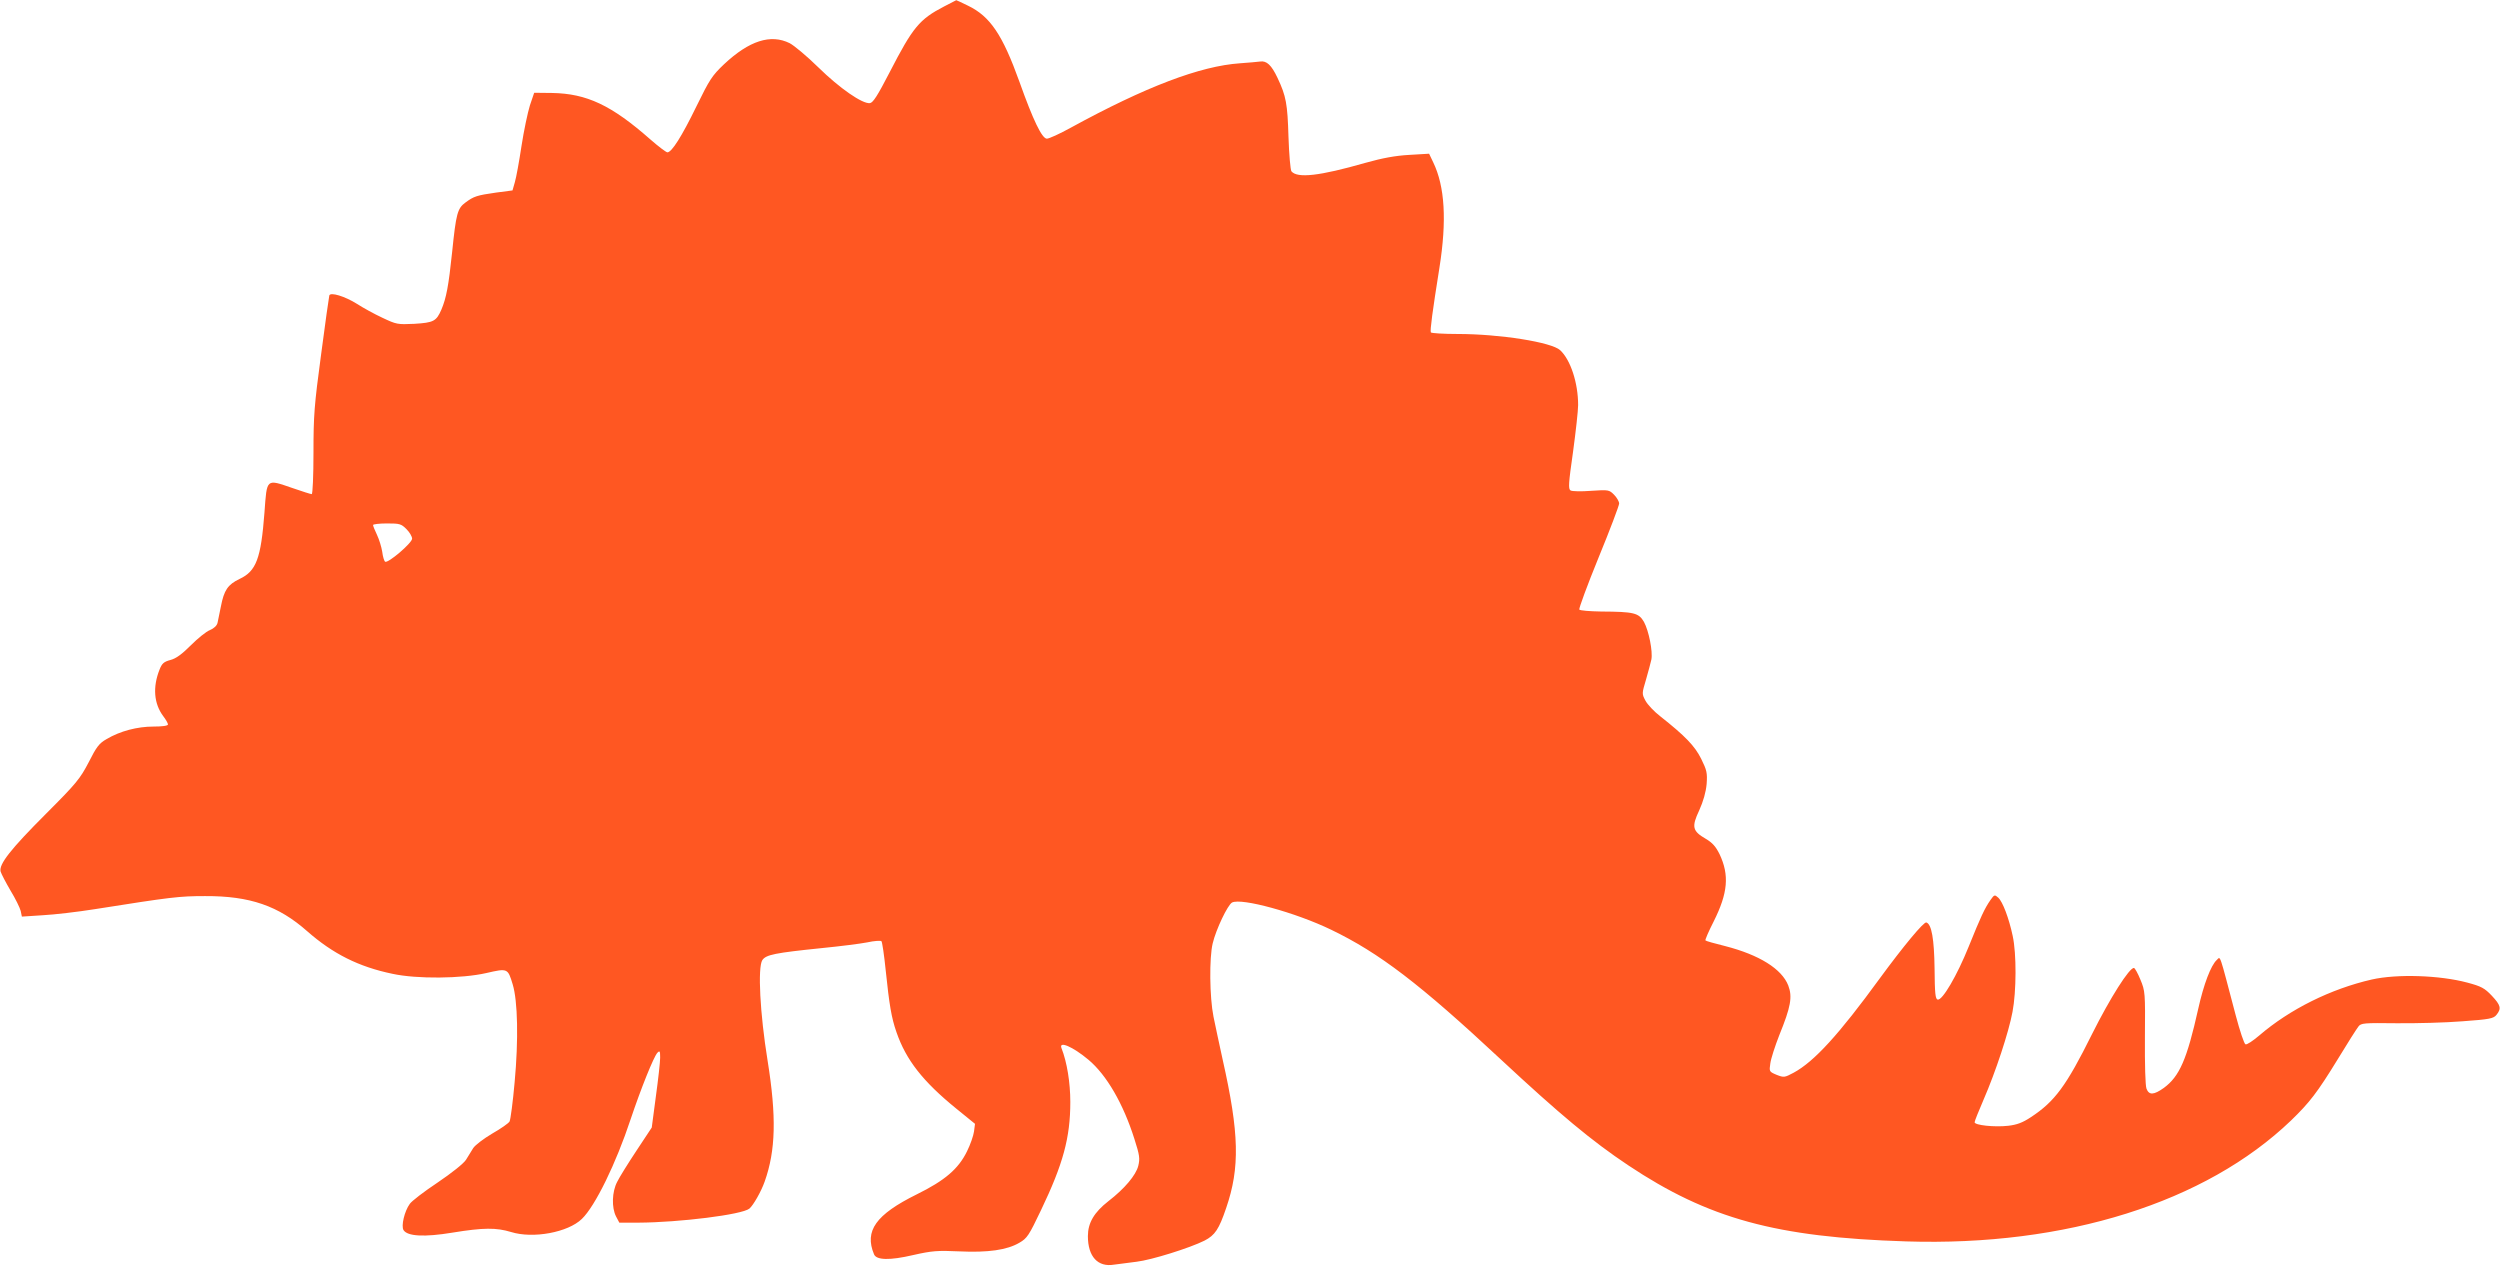 <?xml version="1.0" standalone="no"?>
<!DOCTYPE svg PUBLIC "-//W3C//DTD SVG 20010904//EN"
 "http://www.w3.org/TR/2001/REC-SVG-20010904/DTD/svg10.dtd">
<svg version="1.0" xmlns="http://www.w3.org/2000/svg"
 width="1280pt" height="648pt" viewBox="0 0 1280 648"
 preserveAspectRatio="xMidYMid meet">
<g transform="translate(0,648) scale(0.1,-0.1)"
fill="#ff5722" stroke="none">
<path d="M4834 6447 c-127 -66 -160 -106 -279 -337 -62 -120 -85 -156 -101
-158 -38 -5 -155 76 -264 183 -58 57 -124 112 -147 124 -97 48 -207 13 -336
-108 -61 -58 -74 -78 -141 -215 -76 -156 -127 -236 -149 -236 -6 0 -46 30 -87
66 -200 176 -326 235 -504 238 l-91 1 -22 -65 c-11 -36 -31 -129 -43 -208 -12
-79 -27 -162 -34 -185 l-12 -42 -84 -11 c-98 -14 -114 -19 -157 -51 -41 -30
-48 -57 -68 -253 -18 -173 -30 -236 -55 -295 -26 -60 -40 -67 -139 -73 -86 -4
-91 -3 -163 31 -41 19 -99 51 -130 71 -62 39 -137 62 -142 43 -2 -7 -21 -142
-42 -302 -35 -260 -39 -312 -39 -503 0 -116 -4 -212 -9 -212 -5 0 -49 14 -98
31 -137 47 -131 52 -144 -126 -18 -235 -42 -299 -127 -339 -61 -29 -80 -58
-96 -141 -7 -33 -14 -70 -17 -83 -3 -15 -18 -29 -39 -38 -19 -7 -63 -43 -98
-78 -45 -45 -76 -68 -104 -75 -34 -9 -44 -18 -56 -49 -36 -90 -29 -175 19
-239 13 -17 24 -36 24 -42 0 -7 -28 -11 -74 -11 -83 0 -171 -23 -240 -64 -39
-22 -52 -40 -92 -119 -44 -84 -62 -107 -217 -262 -184 -184 -243 -260 -234
-297 4 -13 27 -57 51 -98 25 -41 48 -88 52 -104 l6 -29 107 7 c58 3 178 17
266 31 392 62 432 67 565 67 230 1 376 -50 523 -180 131 -115 263 -182 437
-218 124 -27 353 -25 480 4 109 25 110 25 135 -58 26 -85 30 -284 10 -500 -9
-102 -21 -192 -26 -202 -5 -9 -45 -37 -89 -62 -44 -26 -87 -59 -97 -74 -9 -15
-26 -42 -37 -60 -12 -19 -72 -67 -146 -117 -69 -46 -133 -95 -142 -109 -27
-37 -45 -113 -32 -134 20 -32 106 -37 251 -13 159 26 224 26 300 3 112 -35
291 -2 362 67 68 65 175 284 250 511 52 155 118 320 137 340 12 12 14 9 14
-25 0 -22 -10 -112 -22 -199 l-21 -159 -78 -118 c-43 -65 -88 -137 -99 -160
-27 -51 -29 -132 -6 -177 l17 -32 97 0 c210 1 532 41 569 72 20 17 60 87 78
138 57 160 61 333 15 620 -39 241 -51 476 -27 514 19 28 63 37 307 62 91 9
194 22 230 29 36 8 69 10 73 6 4 -4 14 -72 22 -151 18 -173 29 -241 55 -315
49 -142 135 -252 306 -391 l96 -78 -5 -39 c-3 -22 -19 -68 -36 -102 -44 -90
-113 -149 -257 -220 -210 -104 -269 -187 -219 -307 12 -30 80 -32 200 -4 97
22 125 24 236 19 148 -7 245 7 308 44 40 23 49 37 111 167 113 236 150 371
150 554 0 99 -17 204 -45 275 -16 40 58 8 138 -59 93 -78 178 -225 235 -405
27 -84 29 -101 20 -138 -12 -48 -70 -117 -153 -181 -73 -57 -105 -111 -105
-179 0 -105 51 -160 134 -146 23 3 75 10 116 15 76 9 271 70 347 108 54 28 74
58 111 167 71 207 67 382 -18 760 -17 77 -38 176 -47 220 -20 99 -22 301 -4
375 17 72 77 197 99 209 47 25 325 -51 507 -139 247 -119 454 -277 870 -665
301 -280 465 -417 651 -541 411 -274 757 -369 1424 -390 816 -26 1532 199
1970 619 95 92 134 142 240 315 49 81 97 156 105 166 13 18 28 19 195 17 100
-1 252 3 338 10 139 10 159 14 174 33 26 32 22 49 -24 98 -37 39 -54 48 -125
67 -142 38 -360 45 -489 16 -210 -48 -420 -152 -577 -287 -32 -27 -63 -48 -70
-45 -7 2 -29 69 -50 148 -87 330 -77 302 -97 284 -30 -27 -67 -124 -95 -250
-58 -260 -96 -346 -176 -405 -52 -37 -76 -38 -89 -4 -6 15 -9 126 -8 262 2
231 1 238 -23 296 -13 32 -28 59 -33 60 -23 3 -122 -153 -215 -339 -132 -266
-191 -345 -313 -425 -42 -28 -72 -39 -116 -44 -71 -8 -172 3 -172 18 0 6 21
58 46 116 61 140 129 346 148 449 20 104 21 298 1 389 -19 90 -51 175 -74 196
-18 16 -20 16 -39 -11 -31 -44 -51 -88 -112 -239 -60 -149 -135 -277 -159
-272 -12 3 -15 31 -16 158 -2 152 -15 228 -42 237 -13 5 -118 -122 -239 -287
-209 -287 -335 -425 -440 -482 -47 -25 -50 -26 -88 -11 -38 16 -38 17 -32 58
3 24 24 89 46 145 59 145 68 196 46 254 -33 85 -148 157 -323 202 -53 13 -99
26 -101 29 -3 2 16 46 42 97 73 146 81 237 30 345 -19 38 -36 58 -70 78 -69
40 -74 61 -34 146 21 47 34 92 38 135 4 57 1 70 -28 129 -33 66 -81 116 -210
218 -30 23 -64 59 -75 79 -19 36 -19 36 3 110 11 40 24 85 27 101 8 41 -13
147 -38 193 -27 46 -50 52 -219 53 -59 1 -109 5 -112 10 -3 5 41 125 99 267
58 141 105 266 105 276 0 10 -12 31 -26 45 -25 25 -28 26 -117 20 -51 -4 -98
-3 -106 2 -12 8 -10 37 13 198 14 103 26 211 26 239 0 114 -39 232 -92 281
-44 41 -309 83 -525 83 -72 0 -134 4 -137 8 -5 9 8 106 44 332 38 240 28 415
-32 539 l-21 44 -101 -6 c-72 -4 -137 -16 -226 -41 -234 -67 -348 -80 -378
-43 -5 7 -12 86 -15 177 -5 168 -12 208 -56 301 -31 66 -56 89 -89 84 -15 -2
-61 -6 -103 -9 -204 -14 -483 -120 -867 -330 -56 -31 -111 -56 -122 -56 -25 0
-71 96 -140 290 -87 242 -150 336 -264 391 -33 16 -60 29 -60 28 -1 -1 -28
-15 -62 -32z m-2753 -2676 c16 -16 29 -38 29 -49 0 -22 -123 -127 -138 -118
-5 3 -12 26 -15 51 -4 25 -16 64 -27 87 -11 23 -20 45 -20 50 0 4 32 8 71 8
65 0 73 -2 100 -29z"/>
</g>
</svg>
